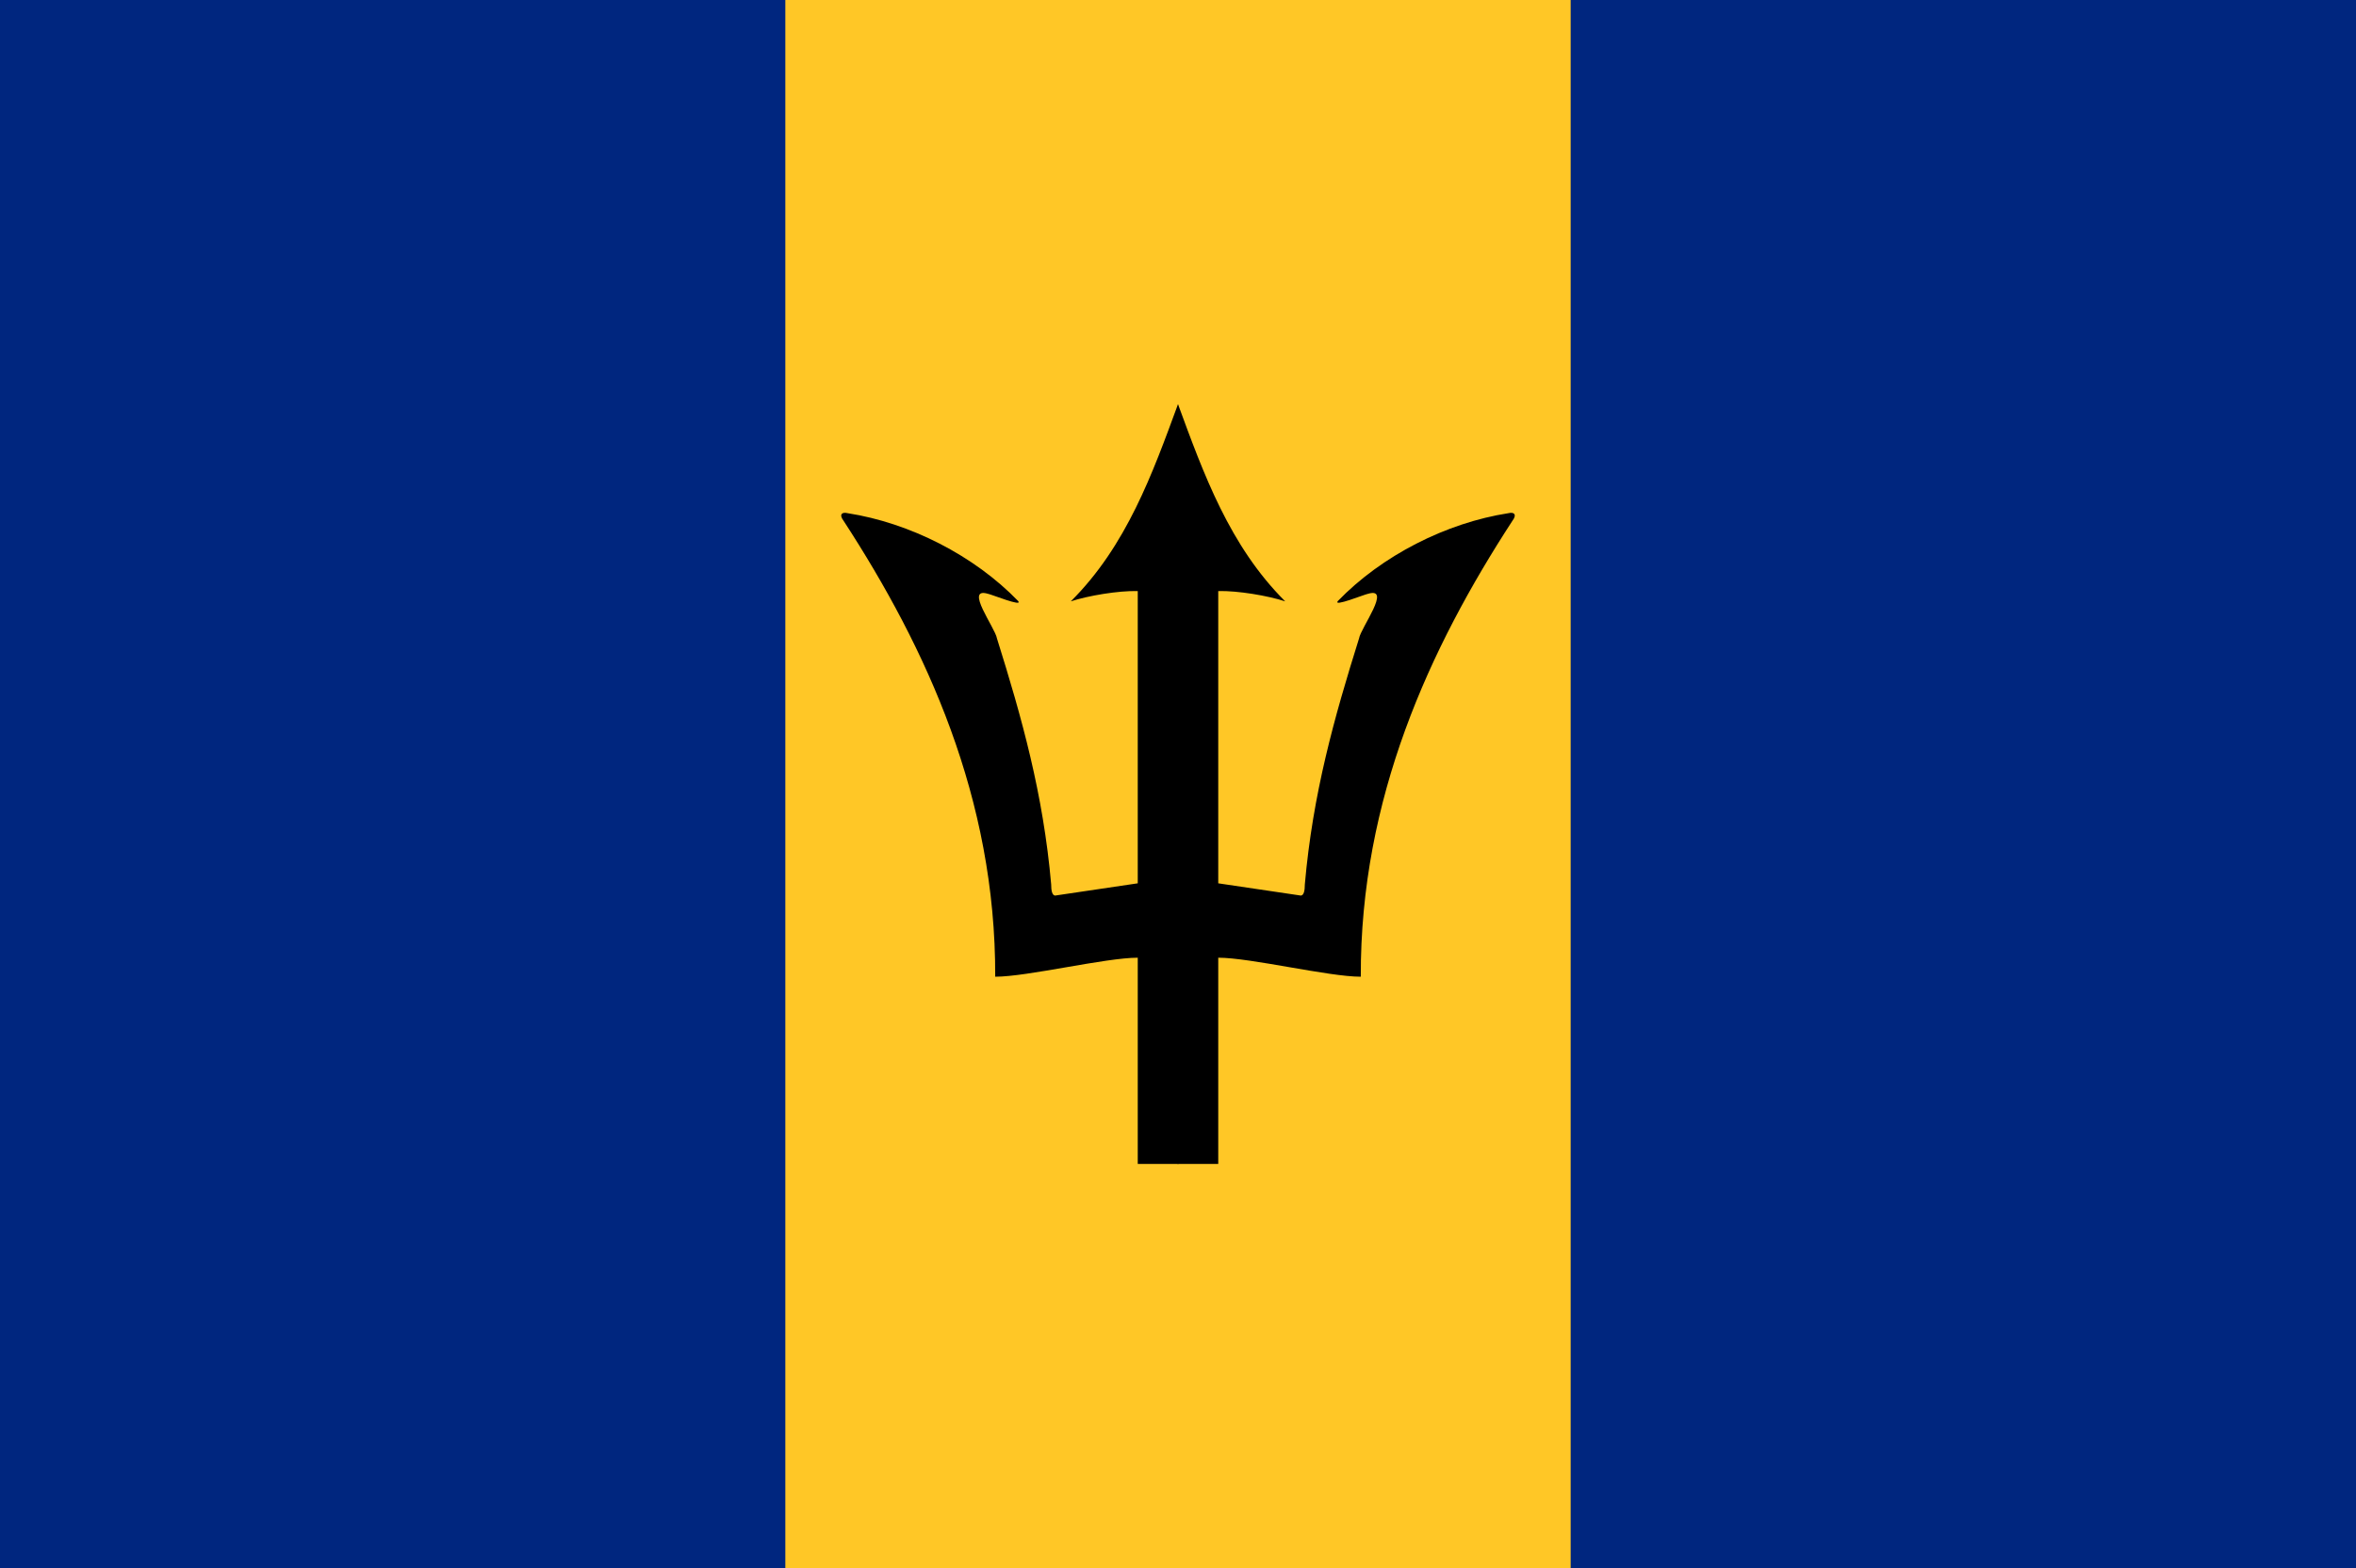 <svg width="323" height="215" viewBox="0 0 323 215" fill="none" xmlns="http://www.w3.org/2000/svg">
<path d="M0 0H323V215H0V0Z" fill="#00267F"/>
<path d="M107.666 0H215.333V215H107.666V0Z" fill="#FFC726"/>
<path d="M161.5 55.416C158.001 64.943 154.434 74.86 146.803 82.452C149.172 81.673 153.317 80.974 155.982 81.041V121.112L144.65 122.792C144.246 122.751 144.112 122.12 144.112 121.26C143.022 108.817 140.074 98.362 136.683 87.545C136.441 86.067 132.147 80.423 135.458 81.418C135.862 81.471 140.29 83.272 139.59 82.412C133.56 76.177 124.745 71.689 116.186 70.359C115.432 70.17 114.988 70.547 115.661 71.42C127.02 88.875 136.521 109.475 136.441 133.918C140.855 133.918 151.554 131.311 155.982 131.311V159.584H161.567L162.846 80.625L161.5 55.416Z" fill="black"/>
<path d="M161.5 55.416C164.999 64.943 168.566 74.86 176.197 82.452C173.828 81.673 169.683 80.974 167.018 81.041V121.112L178.35 122.792C178.754 122.751 178.888 122.12 178.888 121.26C179.978 108.817 182.926 98.362 186.317 87.545C186.559 86.067 190.853 80.423 187.542 81.418C187.138 81.471 182.71 83.272 183.41 82.412C189.44 76.177 198.255 71.689 206.814 70.359C207.568 70.17 208.012 70.547 207.339 71.42C195.98 88.875 186.479 109.475 186.559 133.918C182.145 133.918 171.446 131.311 167.018 131.311V159.584H161.433L160.154 80.625L161.5 55.416Z" fill="black"/>
</svg>
